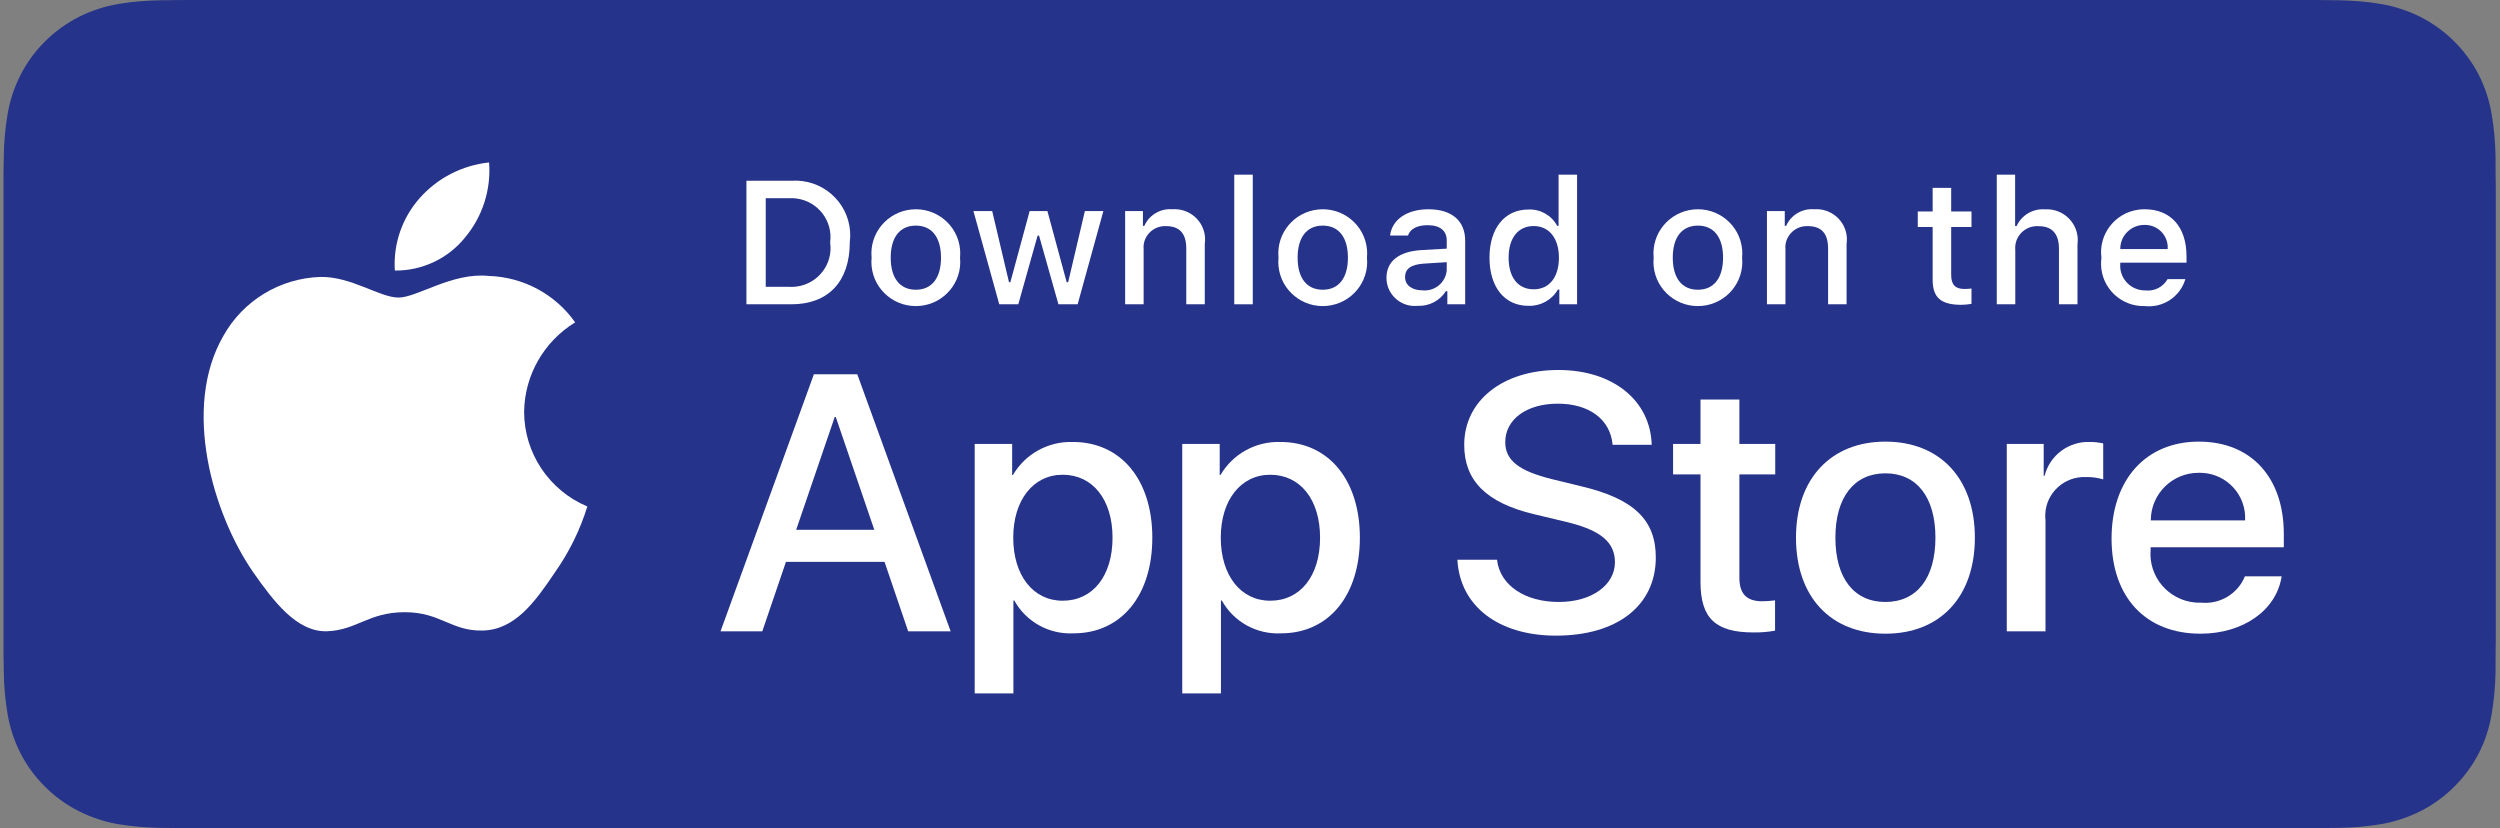 <svg width="160" height="53" xmlns="http://www.w3.org/2000/svg" xmlns:xlink="http://www.w3.org/1999/xlink" xml:space="preserve" overflow="hidden"><rect width="100%" height="100%" fill="#808080" stroke="none"/><defs><clipPath id="clip0"><rect x="171" y="739" width="160" height="53"/></clipPath></defs><g clip-path="url(#clip0)" transform="translate(-171 -739)"><path d="M145.929 0 12.633 0C12.148 0 11.668 0 11.183 0.003 10.777 0.005 10.375 0.013 9.965 0.019 9.076 0.03 8.188 0.108 7.31 0.254 6.434 0.402 5.584 0.682 4.791 1.084 4 1.49 3.276 2.017 2.647 2.646 2.014 3.274 1.487 3.999 1.086 4.794 0.683 5.588 0.404 6.438 0.258 7.316 0.11 8.193 0.031 9.08 0.02 9.969 0.008 10.375 0.006 10.783 0 11.189L0 41.815C0.006 42.227 0.008 42.625 0.02 43.037 0.031 43.926 0.11 44.812 0.258 45.689 0.403 46.568 0.683 47.418 1.086 48.212 1.487 49.005 2.014 49.727 2.647 50.351 3.273 50.983 3.998 51.511 4.791 51.913 5.584 52.316 6.433 52.598 7.31 52.749 8.188 52.893 9.076 52.971 9.965 52.983 10.375 52.992 10.777 52.997 11.183 52.997 11.668 53 12.148 53 12.633 53L145.929 53C146.405 53 146.888 53 147.365 52.997 147.768 52.997 148.183 52.992 148.587 52.983 149.475 52.972 150.36 52.894 151.237 52.749 152.115 52.597 152.969 52.315 153.765 51.913 154.557 51.51 155.282 50.983 155.907 50.351 156.538 49.725 157.067 49.003 157.474 48.212 157.874 47.418 158.149 46.567 158.294 45.689 158.441 44.812 158.523 43.926 158.539 43.037 158.544 42.625 158.544 42.227 158.544 41.815 158.555 41.334 158.555 40.855 158.555 40.366L158.555 12.635C158.555 12.15 158.555 11.669 158.544 11.189 158.544 10.783 158.544 10.375 158.539 9.969 158.523 9.079 158.441 8.193 158.294 7.316 158.149 6.439 157.872 5.588 157.474 4.794 156.655 3.2 155.359 1.903 153.765 1.084 152.969 0.683 152.115 0.403 151.237 0.253 150.361 0.107 149.475 0.029 148.587 0.019 148.183 0.013 147.768 0.005 147.365 0.002 146.888-0 146.405-0 145.929-0Z" fill="#25338A" transform="matrix(1.006 0 0 1 171.224 739)"/><path d="M11.189 51.841C10.786 51.841 10.392 51.836 9.991 51.827 9.161 51.816 8.334 51.743 7.515 51.61 6.751 51.479 6.011 51.234 5.319 50.884 4.634 50.538 4.009 50.083 3.468 49.537 2.92 48.998 2.463 48.373 2.116 47.687 1.766 46.996 1.523 46.256 1.397 45.491 1.26 44.67 1.187 43.839 1.176 43.007 1.168 42.727 1.157 41.797 1.157 41.797L1.157 11.189C1.157 11.189 1.168 10.273 1.176 10.004 1.186 9.172 1.26 8.343 1.396 7.523 1.522 6.757 1.765 6.014 2.116 5.321 2.461 4.635 2.915 4.009 3.461 3.468 4.005 2.922 4.632 2.465 5.319 2.114 6.009 1.765 6.747 1.522 7.509 1.393 8.331 1.259 9.162 1.186 9.994 1.176L11.19 1.159 147.359 1.159 148.568 1.176C149.394 1.186 150.217 1.258 151.03 1.392 151.8 1.522 152.547 1.767 153.244 2.118 154.62 2.826 155.739 3.947 156.444 5.324 156.79 6.012 157.028 6.749 157.153 7.509 157.291 8.336 157.368 9.171 157.383 10.009 157.387 10.385 157.387 10.788 157.387 11.189 157.398 11.686 157.398 12.159 157.398 12.635L157.398 40.366C157.398 40.847 157.398 41.317 157.387 41.791 157.387 42.221 157.387 42.616 157.382 43.022 157.368 43.845 157.291 44.666 157.156 45.478 157.032 46.248 156.791 46.994 156.44 47.691 156.092 48.37 155.637 48.99 155.095 49.527 154.553 50.075 153.928 50.533 153.24 50.882 152.545 51.234 151.8 51.48 151.03 51.61 150.211 51.744 149.383 51.816 148.554 51.827 148.165 51.836 147.76 51.841 147.365 51.841L145.929 51.843Z" fill="#25338A" transform="matrix(1.006 0 0 1 171.224 739)"/><path d="M33.121 26.354C33.151 24.016 34.376 21.857 36.368 20.632 35.106 18.83 33.068 17.728 30.868 17.66 28.555 17.417 26.312 19.044 25.133 19.044 23.931 19.044 22.115 17.684 20.16 17.724 17.588 17.807 15.249 19.234 13.997 21.482 11.333 26.096 13.32 32.877 15.873 36.606 17.15 38.432 18.643 40.472 20.596 40.4 22.507 40.32 23.221 39.181 25.528 39.181 27.813 39.181 28.483 40.4 30.476 40.354 32.526 40.32 33.818 38.519 35.051 36.676 35.968 35.375 36.675 33.937 37.143 32.415 34.707 31.385 33.123 28.998 33.121 26.353Z" fill="#FFFFFF" transform="matrix(1.006 0 0 1 171.224 739)"/><path d="M29.357 15.207C30.475 13.864 31.026 12.139 30.892 10.397 29.184 10.577 27.606 11.393 26.473 12.684 25.354 13.957 24.787 15.624 24.897 17.315 26.628 17.333 28.272 16.556 29.357 15.207Z" fill="#FFFFFF" transform="matrix(1.006 0 0 1 171.224 739)"/><path d="M56.05 35.96 49.778 35.96 48.272 40.407 45.615 40.407 51.556 23.953 54.316 23.953 60.257 40.407 57.555 40.407ZM50.428 33.908 55.399 33.908 52.948 26.69 52.88 26.69Z" fill="#FFFFFF" transform="matrix(1.006 0 0 1 171.224 739)"/><path d="M73.086 34.41C73.086 38.138 71.091 40.533 68.08 40.533 66.523 40.614 65.057 39.799 64.305 38.434L64.248 38.434 64.248 44.376 61.786 44.376 61.786 28.411 64.169 28.411 64.169 30.406 64.215 30.406C65 29.05 66.468 28.235 68.034 28.286 71.079 28.286 73.086 30.692 73.086 34.41ZM70.555 34.41C70.555 31.981 69.3 30.384 67.385 30.384 65.503 30.384 64.238 32.015 64.238 34.41 64.238 36.827 65.503 38.446 67.385 38.446 69.3 38.446 70.555 36.861 70.555 34.41Z" fill="#FFFFFF" transform="matrix(1.006 0 0 1 171.224 739)"/><path d="M86.29 34.41C86.29 38.138 84.294 40.533 81.283 40.533 79.727 40.614 78.261 39.799 77.509 38.434L77.452 38.434 77.452 44.376 74.989 44.376 74.989 28.411 77.373 28.411 77.373 30.406 77.418 30.406C78.204 29.05 79.671 28.235 81.238 28.286 84.282 28.286 86.29 30.692 86.29 34.41ZM83.758 34.41C83.758 31.981 82.503 30.384 80.588 30.384 78.707 30.384 77.441 32.015 77.441 34.41 77.441 36.827 78.707 38.446 80.588 38.446 82.503 38.446 83.758 36.861 83.758 34.41Z" fill="#FFFFFF" transform="matrix(1.006 0 0 1 171.224 739)"/><path d="M95.015 35.823C95.198 37.455 96.783 38.526 98.949 38.526 101.024 38.526 102.517 37.454 102.517 35.983 102.517 34.706 101.617 33.941 99.484 33.417L97.352 32.904C94.331 32.174 92.928 30.761 92.928 28.468 92.928 25.629 95.402 23.679 98.914 23.679 102.392 23.679 104.775 25.629 104.856 28.468L102.37 28.468C102.221 26.826 100.864 25.835 98.88 25.835 96.897 25.835 95.539 26.838 95.539 28.297 95.539 29.46 96.406 30.145 98.527 30.669L100.34 31.114C103.716 31.913 105.117 33.269 105.117 35.675 105.117 38.754 102.666 40.681 98.766 40.681 95.117 40.681 92.653 38.799 92.494 35.823Z" fill="#FFFFFF" transform="matrix(1.006 0 0 1 171.224 739)"/><path d="M110.434 25.572 110.434 28.411 112.715 28.411 112.715 30.361 110.434 30.361 110.434 36.974C110.434 38.002 110.89 38.481 111.893 38.481 112.164 38.476 112.434 38.457 112.703 38.424L112.703 40.362C112.252 40.446 111.794 40.484 111.336 40.476 108.907 40.476 107.96 39.564 107.96 37.237L107.96 30.361 106.215 30.361 106.215 28.411 107.96 28.411 107.96 25.572Z" fill="#FFFFFF" transform="matrix(1.006 0 0 1 171.224 739)"/><path d="M114.035 34.41C114.035 30.636 116.258 28.264 119.724 28.264 123.202 28.264 125.415 30.636 125.415 34.41 125.415 38.195 123.214 40.556 119.724 40.556 116.236 40.556 114.035 38.195 114.035 34.41ZM122.906 34.41C122.906 31.821 121.72 30.293 119.724 30.293 117.729 30.293 116.542 31.832 116.542 34.41 116.542 37.009 117.729 38.526 119.724 38.526 121.72 38.526 122.906 37.009 122.906 34.41Z" fill="#FFFFFF" transform="matrix(1.006 0 0 1 171.224 739)"/><path d="M127.445 28.411 129.794 28.411 129.794 30.453 129.851 30.453C130.178 29.139 131.383 28.234 132.736 28.286 133.019 28.285 133.303 28.315 133.58 28.378L133.58 30.681C133.222 30.571 132.848 30.521 132.474 30.532 131.104 30.476 129.949 31.541 129.894 32.911 129.889 33.038 129.893 33.165 129.908 33.292L129.908 40.407 127.445 40.407Z" fill="#FFFFFF" transform="matrix(1.006 0 0 1 171.224 739)"/><path d="M144.932 36.884C144.601 39.062 142.481 40.556 139.768 40.556 136.278 40.556 134.111 38.218 134.111 34.467 134.111 30.704 136.29 28.264 139.664 28.264 142.983 28.264 145.07 30.544 145.07 34.181L145.07 35.025 136.597 35.025 136.597 35.173C136.445 36.892 137.715 38.409 139.434 38.561 139.564 38.573 139.695 38.576 139.825 38.571 141.02 38.683 142.146 37.997 142.595 36.884ZM136.609 33.304 142.606 33.304C142.695 31.713 141.477 30.351 139.887 30.263 139.813 30.259 139.738 30.257 139.664 30.259 137.987 30.249 136.619 31.601 136.609 33.278 136.609 33.286 136.609 33.295 136.609 33.304Z" fill="#FFFFFF" transform="matrix(1.006 0 0 1 171.224 739)"/><path d="M50.12 11.569C52.046 11.43 53.72 12.88 53.859 14.807 53.875 15.037 53.869 15.268 53.84 15.497 53.84 18.023 52.475 19.475 50.12 19.475L47.264 19.475 47.264 11.569ZM48.492 18.357 49.983 18.357C51.353 18.438 52.53 17.394 52.612 16.024 52.622 15.853 52.615 15.682 52.59 15.513 52.777 14.149 51.823 12.892 50.459 12.705 50.301 12.684 50.142 12.677 49.983 12.686L48.492 12.686Z" fill="#FFFFFF" transform="matrix(1.006 0 0 1 171.224 739)"/><path d="M55.227 16.489C55.078 14.935 56.218 13.555 57.772 13.406 59.325 13.257 60.706 14.396 60.854 15.95 60.871 16.13 60.871 16.31 60.854 16.489 61.006 18.043 59.868 19.425 58.315 19.576 56.761 19.728 55.378 18.591 55.227 17.037 55.209 16.855 55.209 16.671 55.227 16.489ZM59.643 16.489C59.643 15.195 59.062 14.439 58.043 14.439 57.019 14.439 56.443 15.195 56.443 16.489 56.443 17.792 57.019 18.543 58.043 18.543 59.062 18.543 59.643 17.787 59.643 16.489Z" fill="#FFFFFF" transform="matrix(1.006 0 0 1 171.224 739)"/><path d="M68.335 19.475 67.113 19.475 65.88 15.08 65.787 15.08 64.559 19.475 63.349 19.475 61.705 13.508 62.899 13.508 63.968 18.061 64.055 18.061 65.282 13.508 66.412 13.508 67.638 18.061 67.732 18.061 68.795 13.508 69.973 13.508Z" fill="#FFFFFF" transform="matrix(1.006 0 0 1 171.224 739)"/><path d="M71.356 13.508 72.489 13.508 72.489 14.456 72.577 14.456C72.883 13.758 73.599 13.331 74.358 13.393 75.427 13.313 76.358 14.114 76.439 15.182 76.449 15.326 76.444 15.47 76.423 15.612L76.423 19.474 75.246 19.474 75.246 15.908C75.246 14.949 74.829 14.472 73.958 14.472 73.203 14.437 72.562 15.021 72.527 15.776 72.524 15.845 72.526 15.915 72.533 15.984L72.533 19.475 71.356 19.475Z" fill="#FFFFFF" transform="matrix(1.006 0 0 1 171.224 739)"/><path d="M78.299 11.179 79.477 11.179 79.477 19.474 78.299 19.474Z" fill="#FFFFFF" transform="matrix(1.006 0 0 1 171.224 739)"/><path d="M81.114 16.489C80.965 14.935 82.104 13.554 83.659 13.406 85.213 13.257 86.593 14.397 86.742 15.951 86.759 16.13 86.759 16.31 86.742 16.489 86.893 18.043 85.755 19.425 84.201 19.576 82.647 19.727 81.265 18.59 81.114 17.036 81.096 16.854 81.096 16.671 81.114 16.489ZM85.53 16.489C85.53 15.195 84.949 14.439 83.929 14.439 82.906 14.439 82.33 15.195 82.33 16.489 82.33 17.792 82.906 18.543 83.929 18.543 84.949 18.543 85.53 17.787 85.53 16.489Z" fill="#FFFFFF" transform="matrix(1.006 0 0 1 171.224 739)"/><path d="M87.981 17.787C87.981 16.713 88.781 16.094 90.2 16.006L91.816 15.913 91.816 15.398C91.816 14.768 91.4 14.412 90.595 14.412 89.938 14.412 89.482 14.653 89.352 15.075L88.212 15.075C88.332 14.05 89.296 13.393 90.649 13.393 92.145 13.393 92.989 14.138 92.989 15.398L92.989 19.475 91.855 19.475 91.855 18.636 91.762 18.636C91.377 19.248 90.692 19.606 89.97 19.573 88.98 19.676 88.094 18.957 87.991 17.967 87.985 17.907 87.981 17.847 87.981 17.787ZM91.816 17.277 91.816 16.779 90.359 16.872C89.538 16.927 89.165 17.206 89.165 17.732 89.165 18.269 89.631 18.582 90.272 18.582 91.044 18.66 91.734 18.097 91.813 17.324 91.814 17.308 91.815 17.293 91.816 17.277Z" fill="#FFFFFF" transform="matrix(1.006 0 0 1 171.224 739)"/><path d="M94.536 16.489C94.536 14.604 95.505 13.409 97.013 13.409 97.774 13.374 98.487 13.782 98.843 14.456L98.931 14.456 98.931 11.179 100.108 11.179 100.108 19.474 98.98 19.474 98.98 18.532 98.887 18.532C98.504 19.2 97.782 19.601 97.013 19.573 95.495 19.573 94.536 18.378 94.536 16.489ZM95.753 16.489C95.753 17.754 96.349 18.516 97.347 18.516 98.339 18.516 98.953 17.743 98.953 16.494 98.953 15.251 98.333 14.467 97.347 14.467 96.356 14.467 95.753 15.234 95.753 16.489Z" fill="#FFFFFF" transform="matrix(1.006 0 0 1 171.224 739)"/><path d="M104.98 16.489C104.831 14.935 105.97 13.555 107.524 13.406 109.078 13.257 110.458 14.396 110.607 15.95 110.624 16.13 110.624 16.31 110.607 16.489 110.758 18.043 109.621 19.425 108.067 19.576 106.513 19.728 105.131 18.591 104.98 17.037 104.962 16.855 104.962 16.671 104.98 16.489ZM109.396 16.489C109.396 15.195 108.815 14.439 107.795 14.439 106.772 14.439 106.196 15.195 106.196 16.489 106.196 17.792 106.772 18.543 107.795 18.543 108.815 18.543 109.396 17.787 109.396 16.489Z" fill="#FFFFFF" transform="matrix(1.006 0 0 1 171.224 739)"/><path d="M112.187 13.508 113.321 13.508 113.321 14.456 113.408 14.456C113.715 13.758 114.43 13.331 115.189 13.393 116.258 13.313 117.189 14.114 117.27 15.182 117.28 15.326 117.275 15.47 117.254 15.612L117.254 19.474 116.077 19.474 116.077 15.908C116.077 14.949 115.66 14.472 114.789 14.472 114.034 14.437 113.394 15.021 113.358 15.776 113.355 15.845 113.357 15.915 113.364 15.984L113.364 19.475 112.187 19.475Z" fill="#FFFFFF" transform="matrix(1.006 0 0 1 171.224 739)"/><path d="M123.908 12.023 123.908 13.535 125.2 13.535 125.2 14.527 123.908 14.527 123.908 17.595C123.908 18.22 124.165 18.494 124.751 18.494 124.901 18.493 125.051 18.484 125.2 18.466L125.2 19.447C124.989 19.485 124.775 19.505 124.56 19.508 123.25 19.507 122.729 19.047 122.729 17.896L122.729 14.527 121.782 14.527 121.782 13.535 122.729 13.535 122.729 12.023Z" fill="#FFFFFF" transform="matrix(1.006 0 0 1 171.224 739)"/><path d="M126.809 11.179 127.976 11.179 127.976 14.467 128.069 14.467C128.39 13.763 129.117 13.336 129.888 13.398 130.972 13.339 131.899 14.17 131.958 15.254 131.964 15.377 131.959 15.5 131.943 15.622L131.943 19.475 130.764 19.475 130.764 15.913C130.764 14.96 130.32 14.477 129.488 14.477 128.721 14.414 128.048 14.985 127.985 15.752 127.979 15.832 127.979 15.911 127.986 15.99L127.986 19.474 126.809 19.474Z" fill="#FFFFFF" transform="matrix(1.006 0 0 1 171.224 739)"/><path d="M138.808 17.863C138.478 18.989 137.389 19.716 136.223 19.59 134.727 19.629 133.482 18.448 133.443 16.952 133.439 16.804 133.447 16.657 133.467 16.51 133.266 15.004 134.323 13.619 135.83 13.417 135.958 13.4 136.088 13.392 136.218 13.393 137.878 13.393 138.88 14.527 138.88 16.401L138.88 16.812 134.666 16.812 134.666 16.878C134.594 17.745 135.237 18.508 136.105 18.581 136.156 18.585 136.206 18.587 136.255 18.587 136.831 18.656 137.392 18.37 137.675 17.863ZM134.666 15.941 137.681 15.941C137.739 15.148 137.144 14.457 136.35 14.399 136.304 14.395 136.258 14.394 136.211 14.395 135.369 14.385 134.677 15.059 134.666 15.902 134.666 15.915 134.666 15.928 134.666 15.941Z" fill="#FFFFFF" transform="matrix(1.006 0 0 1 171.224 739)"/></g></svg>